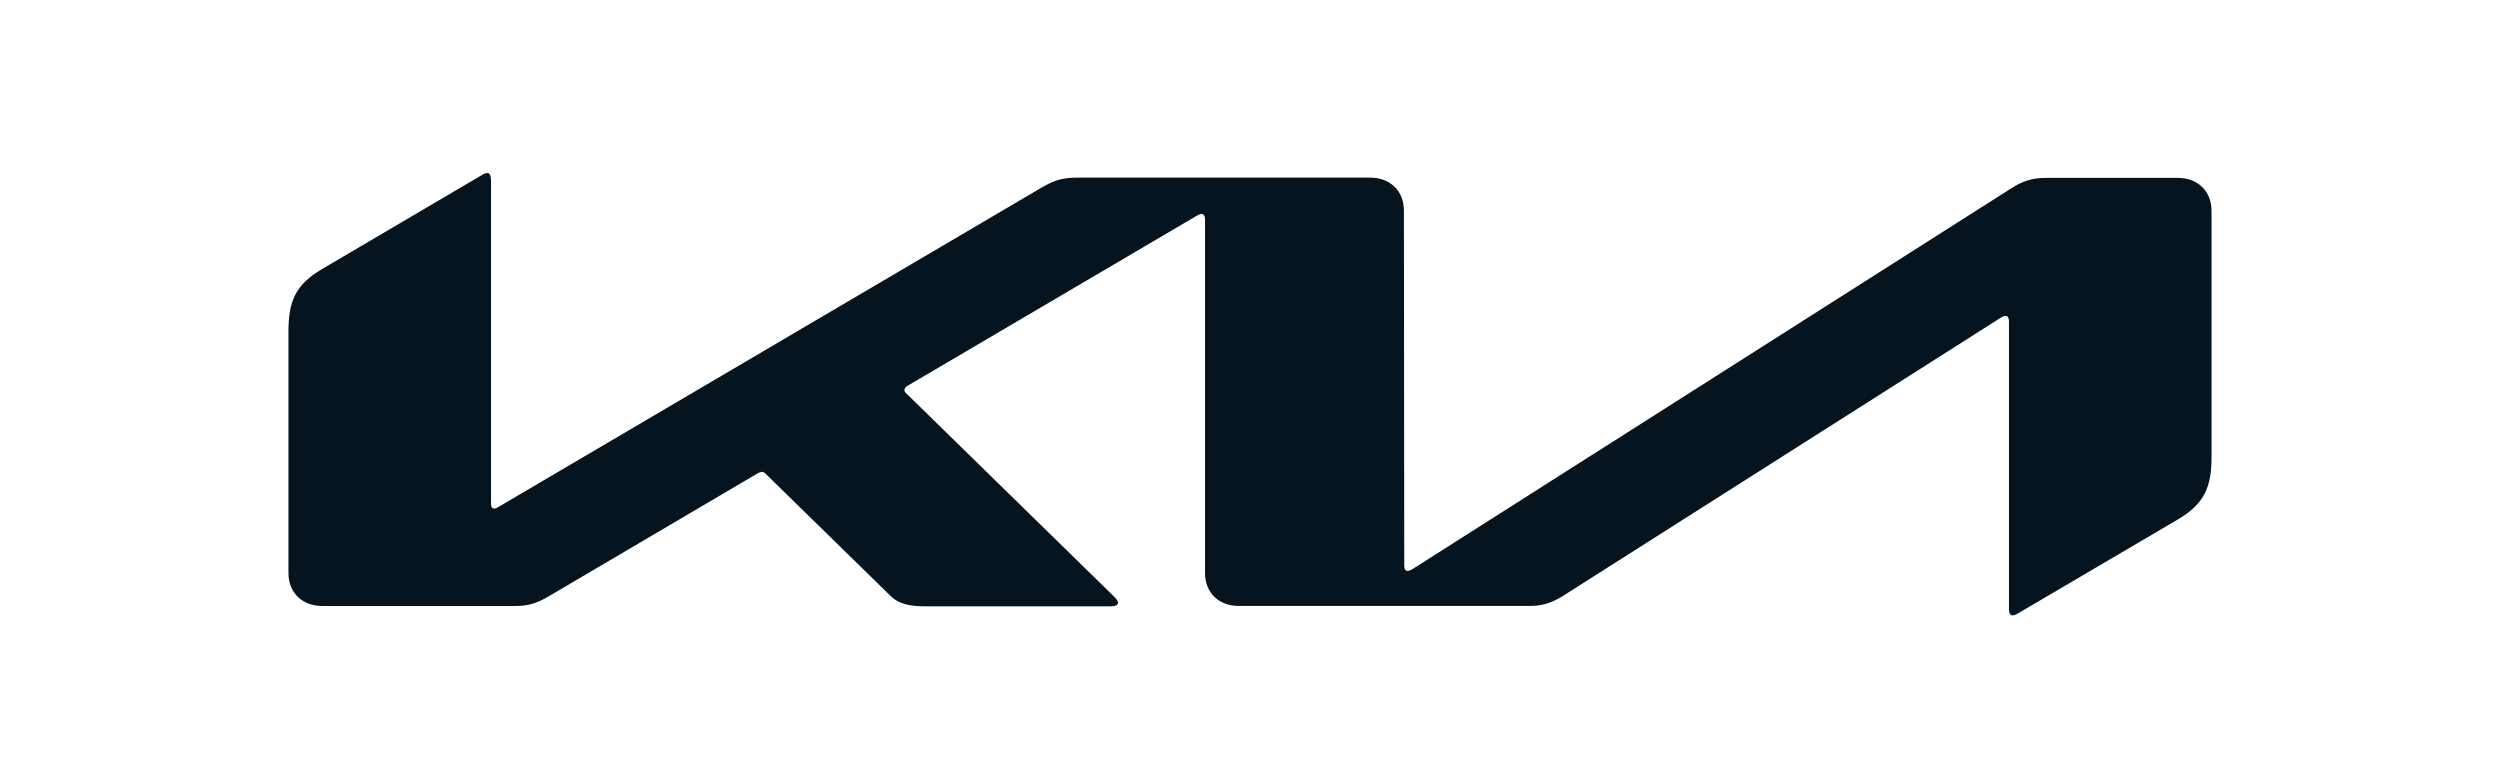 <?xml version="1.0" encoding="UTF-8"?> <svg xmlns="http://www.w3.org/2000/svg" width="130" height="40" viewBox="0 0 130 40" fill="none"><path d="M73.021 29.399C73.021 29.586 73.073 29.686 73.194 29.686C73.281 29.686 73.349 29.653 73.436 29.602L104.588 9.791C105.14 9.437 105.641 9.25 106.384 9.25H113.239C114.292 9.25 115 9.942 115 10.973V23.758C115 25.295 114.654 26.19 113.239 27.017L104.933 31.898C104.829 31.965 104.726 32 104.657 32C104.553 32 104.467 31.933 104.467 31.646V16.715C104.467 16.546 104.415 16.428 104.294 16.428C104.208 16.428 104.139 16.462 104.053 16.513L81.275 30.987C80.636 31.392 80.118 31.51 79.531 31.51H64.422C63.369 31.51 62.661 30.818 62.661 29.788V11.379C62.661 11.243 62.592 11.125 62.488 11.125C62.402 11.125 62.333 11.159 62.247 11.21L47.223 20.043C47.068 20.127 47.032 20.212 47.032 20.279C47.032 20.346 47.05 20.397 47.171 20.499L57.895 30.987C58.033 31.123 58.136 31.241 58.136 31.341C58.136 31.459 57.981 31.528 57.79 31.528H48.086C47.326 31.528 46.739 31.41 46.325 31.005L39.815 24.638C39.746 24.57 39.694 24.536 39.625 24.536C39.572 24.536 39.486 24.57 39.417 24.603L28.539 31.005C27.882 31.393 27.434 31.512 26.778 31.512H16.761C15.708 31.512 15 30.819 15 29.789V17.241C15 15.686 15.345 14.809 16.761 13.982L25.119 9.067C25.205 9.016 25.274 9 25.344 9C25.465 9 25.534 9.135 25.534 9.405V26.193C25.534 26.362 25.586 26.447 25.707 26.447C25.776 26.447 25.862 26.396 25.948 26.345L54.182 9.743C54.856 9.354 55.27 9.236 56.047 9.236H71.243C72.296 9.236 73.004 9.928 73.004 10.958L73.021 29.401V29.399Z" fill="#05141F"></path></svg> 
